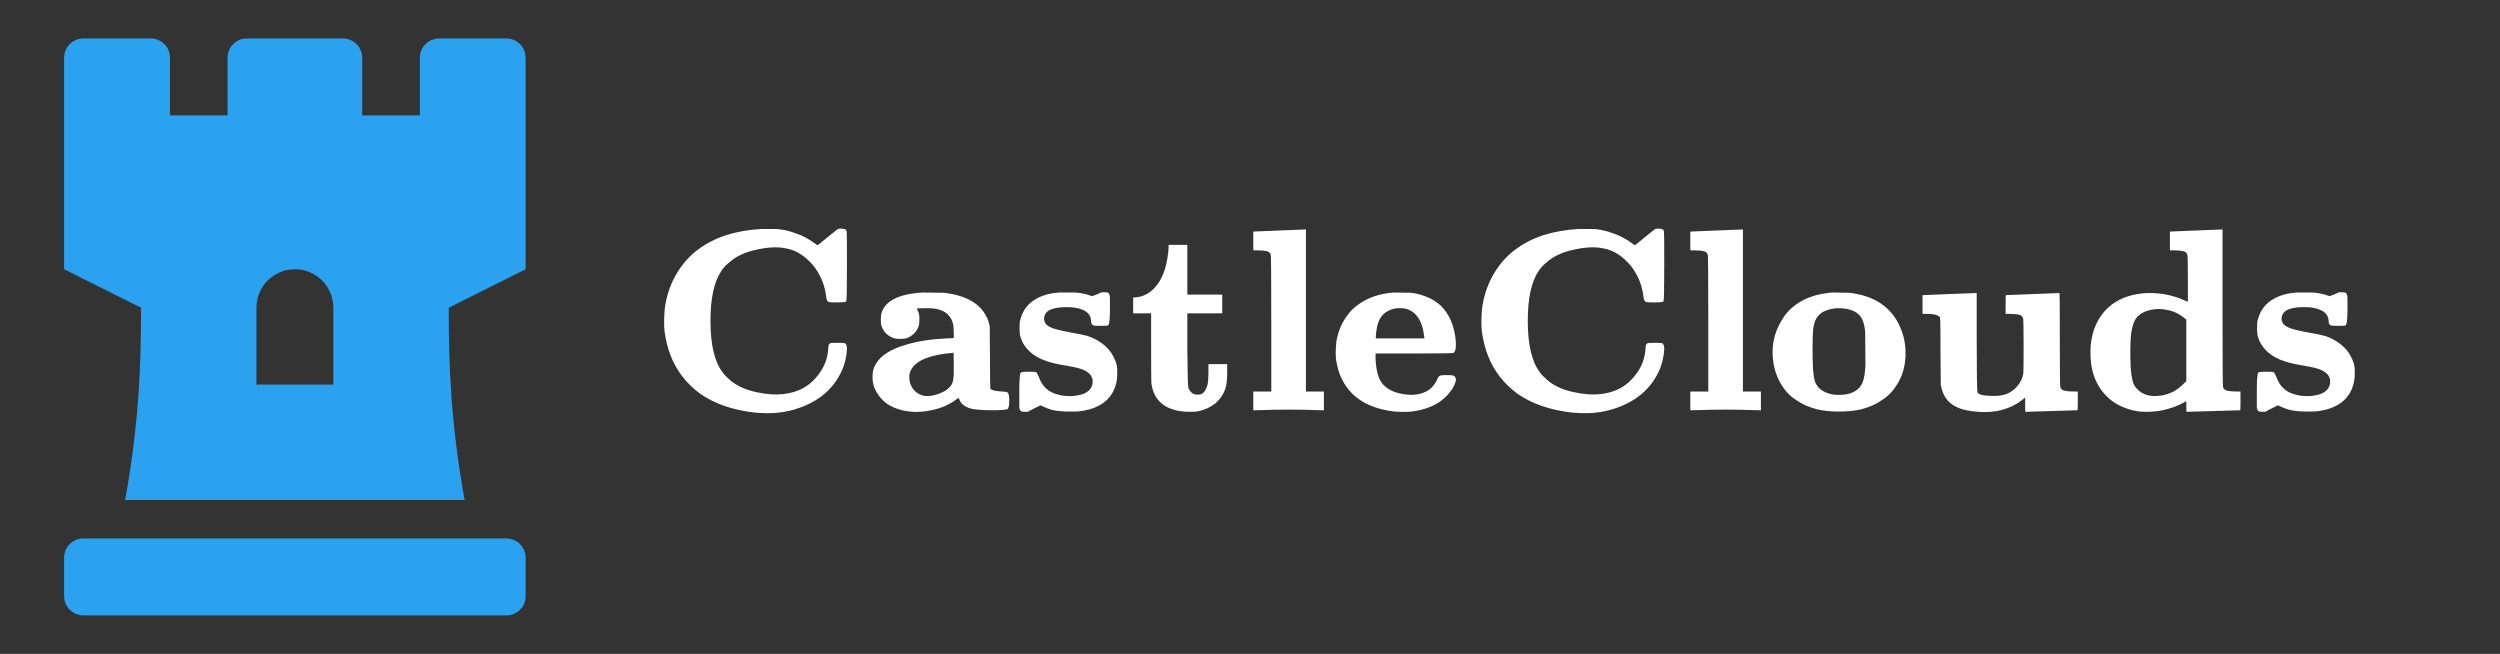 <svg width="390" height="102" viewBox="0 0 390 102" fill="none" xmlns="http://www.w3.org/2000/svg">
<rect x="0" y="0" width="390" height="102" fill="#333333" stroke="none"/>
<path d="M79 6H68.5C67.704 6 66.941 6.316 66.379 6.879C65.816 7.441 65.5 8.204 65.5 9V18H56.5V9C56.5 8.204 56.184 7.441 55.621 6.879C55.059 6.316 54.296 6 53.5 6H38.5C37.704 6 36.941 6.316 36.379 6.879C35.816 7.441 35.5 8.204 35.5 9V18H26.519V9C26.519 8.204 26.203 7.441 25.64 6.879C25.078 6.316 24.314 6 23.519 6H13C12.204 6 11.441 6.316 10.879 6.879C10.316 7.441 10 8.204 10 9V42L22 48C22 57.062 21.711 65.812 19.523 78H72.477C70.289 65.812 70 56.947 70 48L82 42V9C82 8.204 81.684 7.441 81.121 6.879C80.559 6.316 79.796 6 79 6ZM52 60H40V48C40 46.409 40.632 44.883 41.757 43.757C42.883 42.632 44.409 42 46 42C47.591 42 49.117 42.632 50.243 43.757C51.368 44.883 52 46.409 52 48V60ZM79 84H13C12.204 84 11.441 84.316 10.879 84.879C10.316 85.441 10 86.204 10 87V93C10 93.796 10.316 94.559 10.879 95.121C11.441 95.684 12.204 96 13 96H79C79.796 96 80.559 95.684 81.121 95.121C81.684 94.559 82 93.796 82 93V87C82 86.204 81.684 85.441 81.121 84.879C80.559 84.316 79.796 84 79 84Z" fill="#2AA2EF"/>
<path d="M118.798 35.719H121.073C122.184 35.8 123.213 36.03 124.161 36.409C125.218 36.762 126.234 37.303 127.209 38.035C127.453 38.224 127.575 38.292 127.575 38.238C127.602 38.238 128.103 37.832 129.078 37.019C130.162 36.152 130.69 35.732 130.663 35.759C130.88 35.624 131.272 35.624 131.841 35.759C131.977 35.84 132.058 35.976 132.085 36.166C132.112 36.437 132.126 38.197 132.126 41.448C132.126 45.051 132.085 46.907 132.004 47.015L131.841 47.096C131.733 47.15 131.3 47.178 130.541 47.178C129.783 47.178 129.349 47.15 129.241 47.096C129.051 46.961 128.943 46.758 128.916 46.487C128.699 44.482 127.981 42.748 126.762 41.285C126.22 40.69 125.706 40.215 125.218 39.863C124.351 39.24 123.444 38.861 122.495 38.726C121.304 38.482 119.841 38.55 118.107 38.929C116.373 39.281 114.978 39.904 113.922 40.798C113.299 41.285 112.838 41.773 112.54 42.261C111.402 43.913 110.833 46.514 110.833 50.062C110.833 53.774 111.47 56.456 112.743 58.108C112.879 58.298 113.041 58.487 113.231 58.677C113.583 59.029 113.813 59.246 113.922 59.327C114.978 60.221 116.373 60.844 118.107 61.196C119.624 61.521 120.965 61.616 122.13 61.481C124.595 61.237 126.505 60.14 127.859 58.189C128.672 57.052 129.119 55.792 129.2 54.41C129.2 53.95 129.295 53.665 129.485 53.557C129.593 53.503 129.986 53.476 130.663 53.476C131.34 53.476 131.733 53.503 131.841 53.557C132.031 53.693 132.126 54.004 132.126 54.492C132.044 55.792 131.747 56.97 131.232 58.027C129.959 60.681 127.778 62.551 124.69 63.634C123.552 64.041 122.346 64.298 121.073 64.406C120.206 64.488 119.109 64.474 117.782 64.366C114.369 63.986 111.524 63.011 109.249 61.44C107.082 59.842 105.537 57.851 104.616 55.467C104.21 54.437 103.899 53.218 103.682 51.81C103.573 50.834 103.573 49.724 103.682 48.478C103.682 48.397 103.682 48.329 103.682 48.275C103.953 46.107 104.63 44.157 105.714 42.423C107.366 39.741 109.872 37.832 113.231 36.694C114.965 36.152 116.82 35.827 118.798 35.719ZM143.912 45.633L147.244 45.674C150.793 46.08 153.055 47.421 154.03 49.697C154.138 49.941 154.219 50.184 154.274 50.428L154.395 50.875L154.436 55.751C154.436 58.921 154.463 60.56 154.517 60.668C154.734 60.885 155.317 61.02 156.265 61.074C156.698 61.074 157.01 61.129 157.199 61.237C157.362 61.399 157.443 61.833 157.443 62.537C157.443 63.242 157.348 63.675 157.159 63.837C156.888 63.946 156.021 64 154.558 64C152.933 63.973 151.863 63.878 151.348 63.716C150.508 63.445 149.966 63.025 149.723 62.456C149.614 62.239 149.56 62.117 149.56 62.09C149.56 62.063 149.438 62.131 149.194 62.293C148.002 63.242 146.404 63.865 144.399 64.162C143.343 64.271 142.517 64.284 141.921 64.203C139.483 63.932 137.763 62.93 136.76 61.196C136.516 60.79 136.34 60.37 136.232 59.937C136.151 59.639 136.11 59.259 136.11 58.799C136.11 58.149 136.218 57.593 136.435 57.133C136.76 56.483 137.207 55.927 137.776 55.467C138.724 54.735 139.93 54.166 141.393 53.76C143.18 53.218 145.307 52.893 147.772 52.785L148.788 52.744V52.013L148.747 50.956V50.916C148.585 49.778 148.029 48.979 147.081 48.518C146.485 48.22 145.713 48.071 144.765 48.071C143.655 48.071 143.072 48.099 143.018 48.153L143.14 48.397C143.357 48.776 143.451 49.263 143.424 49.859C143.424 50.293 143.397 50.604 143.343 50.794C143.18 51.282 142.937 51.688 142.612 52.013C142.259 52.365 141.84 52.622 141.352 52.785C141.135 52.839 140.824 52.866 140.417 52.866C140.011 52.866 139.713 52.839 139.523 52.785C139.009 52.622 138.575 52.365 138.223 52.013C137.898 51.688 137.654 51.282 137.492 50.794C137.438 50.604 137.41 50.293 137.41 49.859C137.41 49.426 137.438 49.114 137.492 48.925C137.898 47.435 139.212 46.446 141.433 45.958C142.165 45.796 142.991 45.688 143.912 45.633ZM148.788 57.133C148.788 55.724 148.774 55.02 148.747 55.02C148.72 55.02 148.653 55.033 148.544 55.06C146.946 55.169 145.551 55.453 144.359 55.914C143.086 56.428 142.287 57.146 141.961 58.067C141.826 58.447 141.812 58.934 141.921 59.53C142.192 60.614 142.815 61.318 143.79 61.643C143.844 61.67 143.912 61.697 143.993 61.724C144.995 61.887 146.052 61.684 147.163 61.115C147.244 61.088 147.325 61.047 147.406 60.993C147.921 60.668 148.287 60.302 148.504 59.896C148.666 59.571 148.761 59.029 148.788 58.271V57.133ZM165.228 45.633H167.788C168.709 45.715 169.481 45.877 170.104 46.121L170.389 46.202L171.12 45.918L171.852 45.593H172.299C172.597 45.593 172.786 45.62 172.868 45.674C173.03 45.782 173.125 46.053 173.152 46.487C173.152 46.73 173.152 47.313 173.152 48.234C173.152 49.778 173.057 50.618 172.868 50.753C172.759 50.807 172.366 50.834 171.689 50.834C171.012 50.834 170.619 50.807 170.511 50.753C170.321 50.618 170.226 50.442 170.226 50.225C170.226 49.385 169.834 48.776 169.048 48.397C168.398 48.071 167.517 47.909 166.407 47.909C165.35 47.909 164.524 48.031 163.928 48.275C163.224 48.573 162.872 49.074 162.872 49.778C162.872 49.886 162.899 50.008 162.953 50.144C163.034 50.496 163.332 50.794 163.847 51.038C164.226 51.254 165.188 51.512 166.732 51.81C168.14 52.054 169.129 52.257 169.698 52.419C171.323 52.988 172.556 53.882 173.396 55.101C173.775 55.724 174.046 56.334 174.208 56.93C174.263 57.201 174.29 57.607 174.29 58.149C174.29 58.718 174.263 59.137 174.208 59.408C173.856 61.305 172.827 62.645 171.12 63.431C170.389 63.783 169.481 64.027 168.398 64.162C168.208 64.19 167.666 64.203 166.772 64.203C165.797 64.203 164.93 64.122 164.172 63.959C163.684 63.824 163.21 63.648 162.75 63.431L162.303 63.228L161.327 63.716L160.312 64.244H159.905C159.58 64.244 159.377 64.217 159.296 64.162C159.133 64.081 159.038 63.837 159.011 63.431C159.011 63.16 159.011 62.388 159.011 61.115C159.011 59.246 159.093 58.243 159.255 58.108C159.391 58.027 159.783 57.986 160.433 57.986C161.138 57.986 161.544 58.013 161.652 58.067C161.734 58.122 161.869 58.365 162.059 58.799C162.574 60.289 163.576 61.21 165.066 61.562C166.285 61.887 167.531 61.873 168.804 61.521C169.752 61.196 170.294 60.641 170.429 59.855C170.592 58.88 170.091 58.149 168.926 57.661C168.493 57.471 167.653 57.268 166.407 57.052C165.161 56.835 164.47 56.699 164.334 56.645C161.788 56.049 160.122 54.83 159.336 52.988C159.255 52.771 159.187 52.555 159.133 52.338C159.079 52.094 159.052 51.715 159.052 51.2C159.052 50.685 159.065 50.347 159.093 50.184C159.445 48.478 160.379 47.245 161.896 46.487C162.817 45.999 163.928 45.715 165.228 45.633ZM182.299 38.441V38.197H183.762H185.224V42.058V45.958H187.947H190.669V47.421V48.884H187.947H185.224V54.41C185.252 58.23 185.306 60.262 185.387 60.505C185.387 60.533 185.428 60.614 185.509 60.749C185.671 61.074 185.915 61.318 186.24 61.481C186.376 61.535 186.579 61.562 186.85 61.562C187.121 61.562 187.297 61.535 187.378 61.481C187.811 61.318 188.15 60.817 188.394 59.977C188.448 59.788 188.489 59.205 188.516 58.23V56.808H189.979H191.441V58.108C191.441 59.246 191.347 60.086 191.157 60.627C190.859 61.521 190.331 62.293 189.572 62.944C188.678 63.621 187.703 64.041 186.647 64.203C186.403 64.23 185.983 64.244 185.387 64.244C184.276 64.217 183.369 64.054 182.664 63.756C181.771 63.458 181.039 62.916 180.47 62.131C180.037 61.535 179.752 60.763 179.617 59.815C179.59 59.679 179.576 57.797 179.576 54.166V48.884H178.195H176.773V47.665V46.405H177.138C178.005 46.324 178.777 46.026 179.454 45.511C180.836 44.428 181.716 42.721 182.096 40.392C182.231 39.66 182.299 39.01 182.299 38.441ZM199.498 35.962C202.207 35.854 203.534 35.8 203.48 35.8H203.724V48.437V61.074H205.146H206.528V62.537V64H206.162L203.399 63.919C201.8 63.892 200.216 63.892 198.644 63.919L195.881 64H195.516V62.537V61.074H196.938H198.319V50.51C198.319 43.466 198.292 39.877 198.238 39.741C198.157 39.471 197.981 39.294 197.71 39.213C197.331 39.105 196.775 39.051 196.044 39.051H195.516V37.588V36.125H195.638C195.502 36.125 196.789 36.071 199.498 35.962ZM217.431 45.633L220.154 45.674C222.077 45.945 223.621 46.622 224.786 47.706C226.14 49.06 226.912 50.902 227.102 53.232C227.183 54.234 227.061 54.844 226.736 55.06C226.628 55.115 224.569 55.142 220.56 55.142H214.587V55.954C214.668 57.851 215.047 59.178 215.724 59.937C215.779 59.991 215.846 60.059 215.928 60.14C216.713 60.925 217.905 61.399 219.503 61.562C220.127 61.616 220.641 61.603 221.048 61.521C222.51 61.305 223.54 60.573 224.136 59.327C224.163 59.246 224.19 59.178 224.217 59.124C224.352 58.772 224.569 58.582 224.867 58.555C225.003 58.528 225.274 58.514 225.68 58.514C226.276 58.514 226.628 58.541 226.736 58.596C227.061 58.758 227.183 59.043 227.102 59.449C226.94 60.018 226.669 60.546 226.289 61.034C225.07 62.713 223.161 63.756 220.56 64.162C219.801 64.271 218.786 64.284 217.512 64.203C217.431 64.176 217.35 64.162 217.269 64.162C212.88 63.594 210.076 61.535 208.857 57.986C208.695 57.444 208.559 56.876 208.451 56.279C208.343 55.521 208.343 54.627 208.451 53.598C208.451 53.516 208.451 53.449 208.451 53.395C208.749 51.634 209.386 50.157 210.361 48.965C210.713 48.478 211.228 47.99 211.905 47.502C213.395 46.419 215.237 45.796 217.431 45.633ZM219.26 48.153C218.853 48.071 218.339 48.058 217.716 48.112C216.497 48.329 215.643 48.938 215.156 49.941C214.885 50.51 214.709 51.336 214.627 52.419V52.785H218.406H222.226L222.185 52.582C221.914 50.062 220.939 48.586 219.26 48.153ZM246.295 35.719H248.571C249.682 35.8 250.711 36.03 251.659 36.409C252.716 36.762 253.731 37.303 254.707 38.035C254.95 38.224 255.072 38.292 255.072 38.238C255.099 38.238 255.601 37.832 256.576 37.019C257.659 36.152 258.188 35.732 258.161 35.759C258.377 35.624 258.77 35.624 259.339 35.759C259.474 35.84 259.556 35.976 259.583 36.166C259.61 36.437 259.623 38.197 259.623 41.448C259.623 45.051 259.583 46.907 259.501 47.015L259.339 47.096C259.231 47.15 258.797 47.178 258.039 47.178C257.28 47.178 256.847 47.15 256.738 47.096C256.549 46.961 256.44 46.758 256.413 46.487C256.197 44.482 255.479 42.748 254.26 41.285C253.718 40.69 253.203 40.215 252.716 39.863C251.849 39.24 250.941 38.861 249.993 38.726C248.801 38.482 247.338 38.55 245.605 38.929C243.871 39.281 242.476 39.904 241.419 40.798C240.796 41.285 240.336 41.773 240.038 42.261C238.9 43.913 238.331 46.514 238.331 50.062C238.331 53.774 238.968 56.456 240.241 58.108C240.376 58.298 240.539 58.487 240.728 58.677C241.081 59.029 241.311 59.246 241.419 59.327C242.476 60.221 243.871 60.844 245.605 61.196C247.122 61.521 248.462 61.616 249.627 61.481C252.092 61.237 254.002 60.14 255.357 58.189C256.169 57.052 256.616 55.792 256.698 54.41C256.698 53.95 256.792 53.665 256.982 53.557C257.09 53.503 257.483 53.476 258.161 53.476C258.838 53.476 259.231 53.503 259.339 53.557C259.529 53.693 259.623 54.004 259.623 54.492C259.542 55.792 259.244 56.97 258.729 58.027C257.456 60.681 255.275 62.551 252.187 63.634C251.05 64.041 249.844 64.298 248.571 64.406C247.704 64.488 246.607 64.474 245.279 64.366C241.866 63.986 239.022 63.011 236.746 61.44C234.579 59.842 233.035 57.851 232.114 55.467C231.708 54.437 231.396 53.218 231.179 51.81C231.071 50.834 231.071 49.724 231.179 48.478C231.179 48.397 231.179 48.329 231.179 48.275C231.45 46.107 232.128 44.157 233.211 42.423C234.864 39.741 237.369 37.832 240.728 36.694C242.462 36.152 244.318 35.827 246.295 35.719ZM267.671 35.962C270.38 35.854 271.707 35.8 271.653 35.8H271.897V48.437V61.074H273.319H274.701V62.537V64H274.335L271.572 63.919C269.974 63.892 268.389 63.892 266.818 63.919L264.055 64H263.689V62.537V61.074H265.111H266.493V50.51C266.493 43.466 266.466 39.877 266.411 39.741C266.33 39.471 266.154 39.294 265.883 39.213C265.504 39.105 264.949 39.051 264.217 39.051H263.689V37.588V36.125H263.811C263.675 36.125 264.962 36.071 267.671 35.962ZM286.011 45.633L288.489 45.674C292.499 46.135 295.167 47.977 296.494 51.2C296.576 51.39 296.657 51.593 296.738 51.81C297.063 52.785 297.239 53.787 297.266 54.817C297.321 56.984 296.779 58.853 295.641 60.424C295.045 61.318 294.232 62.063 293.203 62.659C292.526 63.12 291.591 63.512 290.399 63.837C289.424 64.081 288.259 64.203 286.905 64.203C285.55 64.203 284.385 64.081 283.41 63.837C282.218 63.512 281.284 63.12 280.606 62.659C279.577 62.063 278.764 61.318 278.168 60.424C277.464 59.422 276.976 58.257 276.706 56.93C276.218 54.302 276.678 51.905 278.087 49.737C278.25 49.439 278.439 49.169 278.656 48.925C280.227 47.056 282.476 45.972 285.401 45.674C285.564 45.647 285.767 45.633 286.011 45.633ZM288.124 48.193C287.474 48.085 286.81 48.058 286.133 48.112C285.076 48.275 284.304 48.6 283.817 49.087C283.275 49.575 282.95 50.388 282.841 51.525C282.787 52.094 282.76 52.934 282.76 54.045C282.733 56.916 282.868 58.772 283.166 59.611C283.546 60.587 284.426 61.223 285.808 61.521C286.431 61.63 287.162 61.63 288.002 61.521C288.842 61.359 289.492 61.047 289.952 60.587C290.494 60.072 290.819 59.192 290.928 57.946C290.955 57.648 290.982 57.309 291.009 56.93L290.968 51.85C290.968 51.769 290.968 51.715 290.968 51.688C290.833 50.442 290.508 49.575 289.993 49.087C289.559 48.654 288.936 48.356 288.124 48.193ZM304.02 45.877C306.837 45.769 308.205 45.715 308.124 45.715H308.367V52.907C308.367 58.189 308.408 60.952 308.489 61.196C308.625 61.575 309.492 61.765 311.09 61.765C311.848 61.765 312.512 61.657 313.081 61.44C314.002 61.034 314.706 60.397 315.194 59.53C315.465 59.016 315.614 58.569 315.641 58.189C315.668 58.054 315.682 56.618 315.682 53.882C315.682 51.2 315.655 49.792 315.6 49.656C315.519 49.385 315.343 49.209 315.072 49.128C314.693 49.02 314.138 48.965 313.406 48.965H312.878V47.502C312.878 46.527 312.891 46.04 312.919 46.04L317.104 45.877C319.867 45.769 321.262 45.715 321.289 45.715C321.316 45.715 321.33 48.126 321.33 52.947C321.33 57.769 321.357 60.248 321.411 60.384C321.492 60.654 321.668 60.831 321.939 60.912C322.319 61.02 322.874 61.074 323.605 61.074H324.134V62.537C324.134 63.512 324.12 64 324.093 64C323.578 64 322.224 64.041 320.029 64.122C317.835 64.203 316.481 64.244 315.966 64.244C315.939 64.244 315.925 63.865 315.925 63.106V62.009L315.682 62.212C314.463 63.214 313.068 63.851 311.496 64.122C310.277 64.339 308.923 64.339 307.433 64.122C307.379 64.095 307.325 64.081 307.27 64.081C306.431 63.973 305.686 63.743 305.035 63.391C303.898 62.822 303.166 61.833 302.841 60.424L302.76 60.018L302.719 54.857C302.719 51.525 302.692 49.751 302.638 49.534C302.503 49.263 302.096 49.087 301.419 49.006C301.257 48.979 300.931 48.965 300.444 48.965H299.916V47.502V46.04H300.037L304.02 45.877ZM342.487 35.962C345.196 35.854 346.523 35.8 346.469 35.8H346.713V47.99C346.713 56.117 346.74 60.248 346.794 60.384C346.875 60.654 347.051 60.831 347.322 60.912C347.702 61.02 348.257 61.074 348.988 61.074H349.517V62.537C349.517 63.512 349.503 64 349.476 64C348.961 64 347.566 64.041 345.291 64.122C343.015 64.203 341.62 64.244 341.105 64.244C341.078 64.244 341.065 63.959 341.065 63.391V62.578L340.861 62.7C339.724 63.35 338.423 63.81 336.961 64.081C335.687 64.271 334.523 64.298 333.466 64.162C331.461 63.81 329.863 63.038 328.671 61.846C326.883 60.086 326.03 57.675 326.111 54.614C326.138 53.557 326.314 52.514 326.64 51.485C327.506 48.992 329.145 47.286 331.556 46.365C331.638 46.338 331.719 46.311 331.8 46.283C332.748 45.958 333.791 45.769 334.929 45.715C337.096 45.66 339.101 46.067 340.943 46.934L341.308 47.096V43.52C341.308 41.136 341.281 39.877 341.227 39.741C341.146 39.471 340.97 39.294 340.699 39.213C340.32 39.105 339.764 39.051 339.033 39.051H338.505V37.588V36.125H338.627C338.491 36.125 339.778 36.071 342.487 35.962ZM337.895 48.315C337.353 48.207 336.785 48.18 336.189 48.234C334.997 48.369 334.089 48.749 333.466 49.372C332.816 50.049 332.45 51.309 332.369 53.151C332.342 53.801 332.328 54.627 332.328 55.629C332.355 58.04 332.586 59.571 333.019 60.221C333.1 60.356 333.209 60.492 333.344 60.627C334.238 61.63 335.552 61.982 337.286 61.684C337.882 61.575 338.451 61.386 338.992 61.115C339.561 60.817 340.089 60.424 340.577 59.937L341.065 59.449V54.654V49.859L340.861 49.697C339.968 48.938 338.979 48.478 337.895 48.315ZM358.28 45.633H360.84C361.761 45.715 362.533 45.877 363.156 46.121L363.441 46.202L364.172 45.918L364.904 45.593H365.351C365.649 45.593 365.838 45.62 365.919 45.674C366.082 45.782 366.177 46.053 366.204 46.487C366.204 46.73 366.204 47.313 366.204 48.234C366.204 49.778 366.109 50.618 365.919 50.753C365.811 50.807 365.418 50.834 364.741 50.834C364.064 50.834 363.671 50.807 363.563 50.753C363.373 50.618 363.278 50.442 363.278 50.225C363.278 49.385 362.885 48.776 362.1 48.397C361.45 48.071 360.569 47.909 359.459 47.909C358.402 47.909 357.576 48.031 356.98 48.275C356.276 48.573 355.923 49.074 355.923 49.778C355.923 49.886 355.95 50.008 356.005 50.144C356.086 50.496 356.384 50.794 356.899 51.038C357.278 51.254 358.24 51.512 359.784 51.81C361.192 52.054 362.181 52.257 362.75 52.419C364.375 52.988 365.608 53.882 366.448 55.101C366.827 55.724 367.098 56.334 367.26 56.93C367.315 57.201 367.342 57.607 367.342 58.149C367.342 58.718 367.315 59.137 367.26 59.408C366.908 61.305 365.879 62.645 364.172 63.431C363.441 63.783 362.533 64.027 361.45 64.162C361.26 64.19 360.718 64.203 359.824 64.203C358.849 64.203 357.982 64.122 357.224 63.959C356.736 63.824 356.262 63.648 355.801 63.431L355.355 63.228L354.379 63.716L353.363 64.244H352.957C352.632 64.244 352.429 64.217 352.348 64.162C352.185 64.081 352.09 63.837 352.063 63.431C352.063 63.16 352.063 62.388 352.063 61.115C352.063 59.246 352.144 58.243 352.307 58.108C352.442 58.027 352.835 57.986 353.485 57.986C354.19 57.986 354.596 58.013 354.704 58.067C354.786 58.122 354.921 58.365 355.111 58.799C355.625 60.289 356.628 61.21 358.118 61.562C359.337 61.887 360.583 61.873 361.856 61.521C362.804 61.196 363.346 60.641 363.481 59.855C363.644 58.88 363.143 58.149 361.978 57.661C361.544 57.471 360.705 57.268 359.459 57.052C358.212 56.835 357.522 56.699 357.386 56.645C354.84 56.049 353.174 54.83 352.388 52.988C352.307 52.771 352.239 52.555 352.185 52.338C352.131 52.094 352.104 51.715 352.104 51.2C352.104 50.685 352.117 50.347 352.144 50.184C352.497 48.478 353.431 47.245 354.948 46.487C355.869 45.999 356.98 45.715 358.28 45.633Z" fill="white"/>
</svg>
